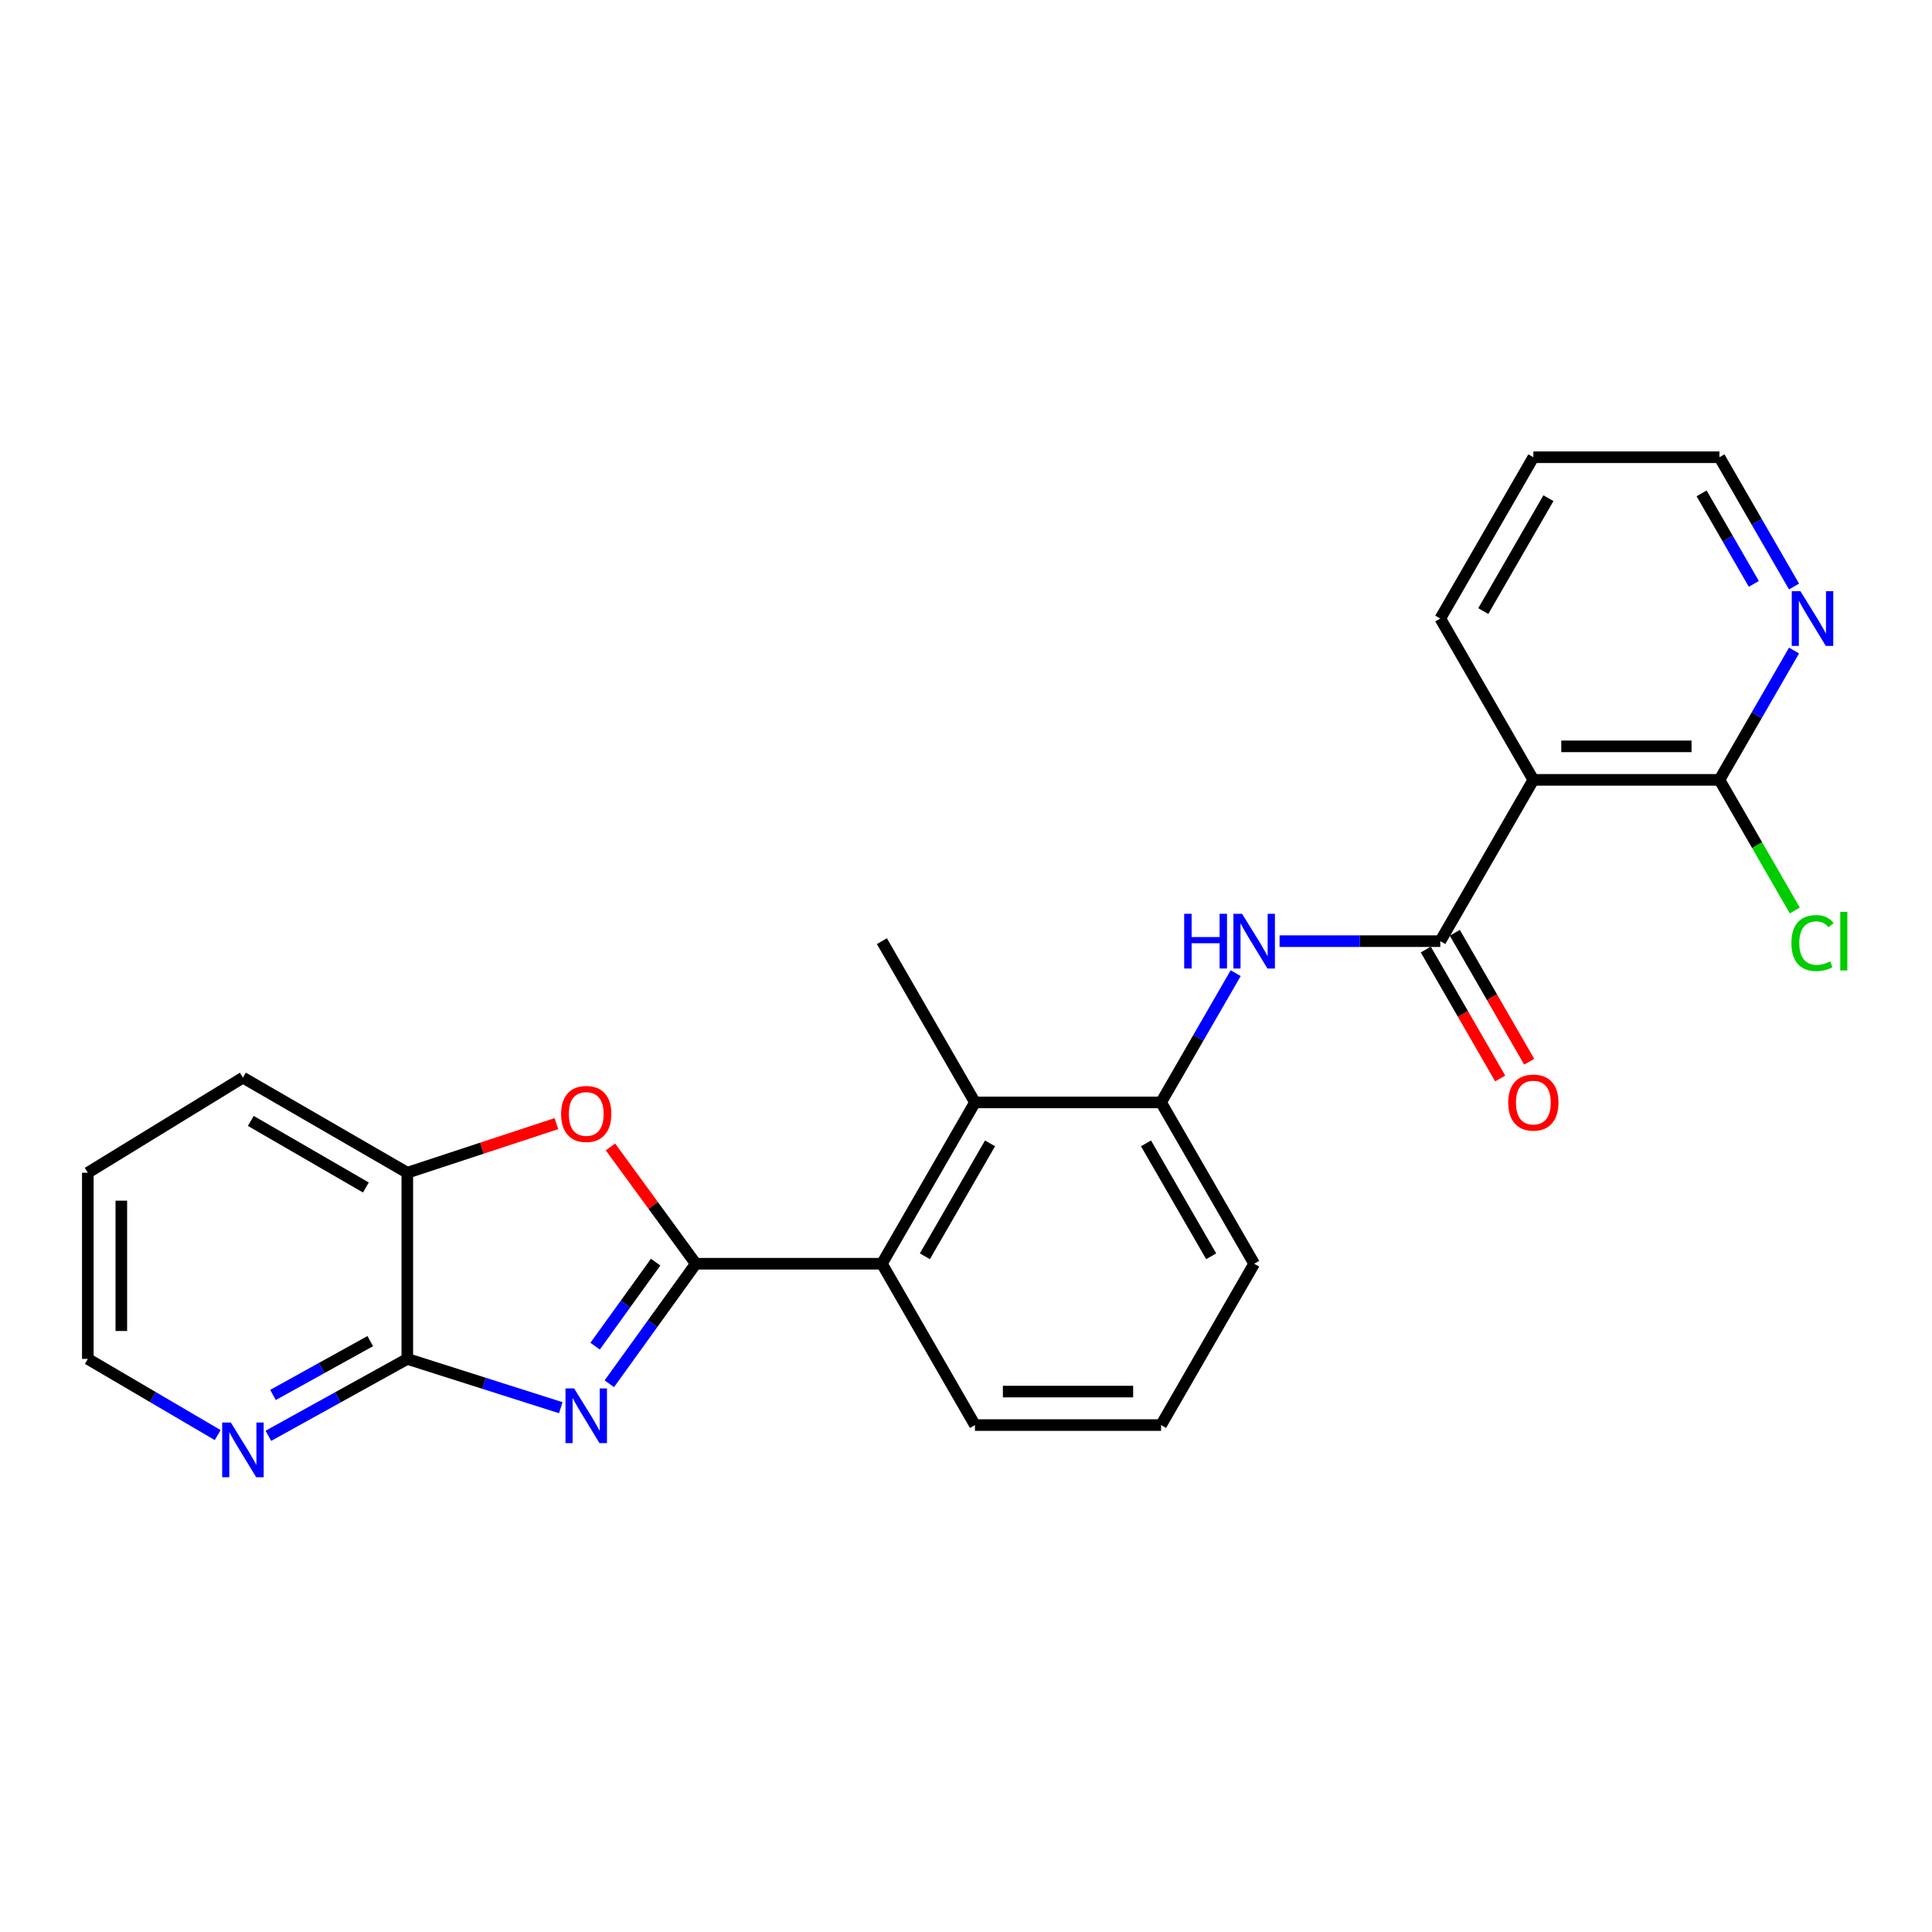 <?xml version='1.0' encoding='iso-8859-1'?>
<svg version='1.1' baseProfile='full'
              xmlns='http://www.w3.org/2000/svg'
                      xmlns:rdkit='http://www.rdkit.org/xml'
                      xmlns:xlink='http://www.w3.org/1999/xlink'
                  xml:space='preserve'
width='1000px' height='1000px' viewBox='0 0 1000 1000'>
<!-- END OF HEADER -->
<rect style='opacity:1.0;fill:#FFFFFF;stroke:none' width='1000' height='1000' x='0' y='0'> </rect>
<path class='bond-0' d='M 360.149,654.107 L 337.767,685.167' style='fill:none;fill-rule:evenodd;stroke:#000000;stroke-width:6px;stroke-linecap:butt;stroke-linejoin:miter;stroke-opacity:1' />
<path class='bond-0' d='M 337.767,685.167 L 315.385,716.227' style='fill:none;fill-rule:evenodd;stroke:#0000FF;stroke-width:6px;stroke-linecap:butt;stroke-linejoin:miter;stroke-opacity:1' />
<path class='bond-0' d='M 339.363,653.285 L 323.695,675.027' style='fill:none;fill-rule:evenodd;stroke:#000000;stroke-width:6px;stroke-linecap:butt;stroke-linejoin:miter;stroke-opacity:1' />
<path class='bond-0' d='M 323.695,675.027 L 308.028,696.769' style='fill:none;fill-rule:evenodd;stroke:#0000FF;stroke-width:6px;stroke-linecap:butt;stroke-linejoin:miter;stroke-opacity:1' />
<path class='bond-2' d='M 360.149,654.107 L 338.063,623.886' style='fill:none;fill-rule:evenodd;stroke:#000000;stroke-width:6px;stroke-linecap:butt;stroke-linejoin:miter;stroke-opacity:1' />
<path class='bond-2' d='M 338.063,623.886 L 315.976,593.664' style='fill:none;fill-rule:evenodd;stroke:#FF0000;stroke-width:6px;stroke-linecap:butt;stroke-linejoin:miter;stroke-opacity:1' />
<path class='bond-5' d='M 360.149,654.107 L 456.468,654.107' style='fill:none;fill-rule:evenodd;stroke:#000000;stroke-width:6px;stroke-linecap:butt;stroke-linejoin:miter;stroke-opacity:1' />
<path class='bond-3' d='M 290.264,728.625 L 250.544,715.995' style='fill:none;fill-rule:evenodd;stroke:#0000FF;stroke-width:6px;stroke-linecap:butt;stroke-linejoin:miter;stroke-opacity:1' />
<path class='bond-3' d='M 250.544,715.995 L 210.824,703.365' style='fill:none;fill-rule:evenodd;stroke:#000000;stroke-width:6px;stroke-linecap:butt;stroke-linejoin:miter;stroke-opacity:1' />
<path class='bond-1' d='M 745.493,487.139 L 703.898,487.139' style='fill:none;fill-rule:evenodd;stroke:#000000;stroke-width:6px;stroke-linecap:butt;stroke-linejoin:miter;stroke-opacity:1' />
<path class='bond-1' d='M 703.898,487.139 L 662.303,487.139' style='fill:none;fill-rule:evenodd;stroke:#0000FF;stroke-width:6px;stroke-linecap:butt;stroke-linejoin:miter;stroke-opacity:1' />
<path class='bond-4' d='M 745.493,487.139 L 793.662,403.654' style='fill:none;fill-rule:evenodd;stroke:#000000;stroke-width:6px;stroke-linecap:butt;stroke-linejoin:miter;stroke-opacity:1' />
<path class='bond-13' d='M 737.982,491.473 L 757.24,524.846' style='fill:none;fill-rule:evenodd;stroke:#000000;stroke-width:6px;stroke-linecap:butt;stroke-linejoin:miter;stroke-opacity:1' />
<path class='bond-13' d='M 757.24,524.846 L 776.497,558.218' style='fill:none;fill-rule:evenodd;stroke:#FF0000;stroke-width:6px;stroke-linecap:butt;stroke-linejoin:miter;stroke-opacity:1' />
<path class='bond-13' d='M 753.004,482.804 L 772.262,516.177' style='fill:none;fill-rule:evenodd;stroke:#000000;stroke-width:6px;stroke-linecap:butt;stroke-linejoin:miter;stroke-opacity:1' />
<path class='bond-13' d='M 772.262,516.177 L 791.52,549.549' style='fill:none;fill-rule:evenodd;stroke:#FF0000;stroke-width:6px;stroke-linecap:butt;stroke-linejoin:miter;stroke-opacity:1' />
<path class='bond-10' d='M 287.995,581.586 L 249.409,594.297' style='fill:none;fill-rule:evenodd;stroke:#FF0000;stroke-width:6px;stroke-linecap:butt;stroke-linejoin:miter;stroke-opacity:1' />
<path class='bond-10' d='M 249.409,594.297 L 210.824,607.008' style='fill:none;fill-rule:evenodd;stroke:#000000;stroke-width:6px;stroke-linecap:butt;stroke-linejoin:miter;stroke-opacity:1' />
<path class='bond-11' d='M 210.824,703.365 L 174.867,723.27' style='fill:none;fill-rule:evenodd;stroke:#000000;stroke-width:6px;stroke-linecap:butt;stroke-linejoin:miter;stroke-opacity:1' />
<path class='bond-11' d='M 174.867,723.27 L 138.911,743.174' style='fill:none;fill-rule:evenodd;stroke:#0000FF;stroke-width:6px;stroke-linecap:butt;stroke-linejoin:miter;stroke-opacity:1' />
<path class='bond-11' d='M 191.637,694.162 L 166.467,708.095' style='fill:none;fill-rule:evenodd;stroke:#000000;stroke-width:6px;stroke-linecap:butt;stroke-linejoin:miter;stroke-opacity:1' />
<path class='bond-11' d='M 166.467,708.095 L 141.298,722.028' style='fill:none;fill-rule:evenodd;stroke:#0000FF;stroke-width:6px;stroke-linecap:butt;stroke-linejoin:miter;stroke-opacity:1' />
<path class='bond-25' d='M 210.824,703.365 L 210.824,607.008' style='fill:none;fill-rule:evenodd;stroke:#000000;stroke-width:6px;stroke-linecap:butt;stroke-linejoin:miter;stroke-opacity:1' />
<path class='bond-9' d='M 793.662,403.654 L 889.981,403.654' style='fill:none;fill-rule:evenodd;stroke:#000000;stroke-width:6px;stroke-linecap:butt;stroke-linejoin:miter;stroke-opacity:1' />
<path class='bond-9' d='M 808.11,386.31 L 875.534,386.31' style='fill:none;fill-rule:evenodd;stroke:#000000;stroke-width:6px;stroke-linecap:butt;stroke-linejoin:miter;stroke-opacity:1' />
<path class='bond-15' d='M 793.662,403.654 L 745.493,320.151' style='fill:none;fill-rule:evenodd;stroke:#000000;stroke-width:6px;stroke-linecap:butt;stroke-linejoin:miter;stroke-opacity:1' />
<path class='bond-7' d='M 456.468,654.107 L 504.637,570.613' style='fill:none;fill-rule:evenodd;stroke:#000000;stroke-width:6px;stroke-linecap:butt;stroke-linejoin:miter;stroke-opacity:1' />
<path class='bond-7' d='M 478.717,650.25 L 512.436,591.805' style='fill:none;fill-rule:evenodd;stroke:#000000;stroke-width:6px;stroke-linecap:butt;stroke-linejoin:miter;stroke-opacity:1' />
<path class='bond-16' d='M 456.468,654.107 L 504.637,737.62' style='fill:none;fill-rule:evenodd;stroke:#000000;stroke-width:6px;stroke-linecap:butt;stroke-linejoin:miter;stroke-opacity:1' />
<path class='bond-6' d='M 639.589,503.708 L 620.278,537.161' style='fill:none;fill-rule:evenodd;stroke:#0000FF;stroke-width:6px;stroke-linecap:butt;stroke-linejoin:miter;stroke-opacity:1' />
<path class='bond-6' d='M 620.278,537.161 L 600.966,570.613' style='fill:none;fill-rule:evenodd;stroke:#000000;stroke-width:6px;stroke-linecap:butt;stroke-linejoin:miter;stroke-opacity:1' />
<path class='bond-8' d='M 504.637,570.613 L 600.966,570.613' style='fill:none;fill-rule:evenodd;stroke:#000000;stroke-width:6px;stroke-linecap:butt;stroke-linejoin:miter;stroke-opacity:1' />
<path class='bond-18' d='M 504.637,570.613 L 456.468,487.139' style='fill:none;fill-rule:evenodd;stroke:#000000;stroke-width:6px;stroke-linecap:butt;stroke-linejoin:miter;stroke-opacity:1' />
<path class='bond-26' d='M 600.966,570.613 L 649.155,654.107' style='fill:none;fill-rule:evenodd;stroke:#000000;stroke-width:6px;stroke-linecap:butt;stroke-linejoin:miter;stroke-opacity:1' />
<path class='bond-26' d='M 593.173,591.807 L 626.904,650.253' style='fill:none;fill-rule:evenodd;stroke:#000000;stroke-width:6px;stroke-linecap:butt;stroke-linejoin:miter;stroke-opacity:1' />
<path class='bond-12' d='M 889.981,403.654 L 909.287,370.188' style='fill:none;fill-rule:evenodd;stroke:#000000;stroke-width:6px;stroke-linecap:butt;stroke-linejoin:miter;stroke-opacity:1' />
<path class='bond-12' d='M 909.287,370.188 L 928.592,336.721' style='fill:none;fill-rule:evenodd;stroke:#0000FF;stroke-width:6px;stroke-linecap:butt;stroke-linejoin:miter;stroke-opacity:1' />
<path class='bond-14' d='M 889.981,403.654 L 909.488,437.462' style='fill:none;fill-rule:evenodd;stroke:#000000;stroke-width:6px;stroke-linecap:butt;stroke-linejoin:miter;stroke-opacity:1' />
<path class='bond-14' d='M 909.488,437.462 L 928.994,471.269' style='fill:none;fill-rule:evenodd;stroke:#00CC00;stroke-width:6px;stroke-linecap:butt;stroke-linejoin:miter;stroke-opacity:1' />
<path class='bond-20' d='M 210.824,607.008 L 125.74,557.788' style='fill:none;fill-rule:evenodd;stroke:#000000;stroke-width:6px;stroke-linecap:butt;stroke-linejoin:miter;stroke-opacity:1' />
<path class='bond-20' d='M 189.376,614.638 L 129.817,580.184' style='fill:none;fill-rule:evenodd;stroke:#000000;stroke-width:6px;stroke-linecap:butt;stroke-linejoin:miter;stroke-opacity:1' />
<path class='bond-21' d='M 112.673,742.799 L 79.064,723.082' style='fill:none;fill-rule:evenodd;stroke:#0000FF;stroke-width:6px;stroke-linecap:butt;stroke-linejoin:miter;stroke-opacity:1' />
<path class='bond-21' d='M 79.064,723.082 L 45.455,703.365' style='fill:none;fill-rule:evenodd;stroke:#000000;stroke-width:6px;stroke-linecap:butt;stroke-linejoin:miter;stroke-opacity:1' />
<path class='bond-28' d='M 928.59,303.581 L 909.286,270.124' style='fill:none;fill-rule:evenodd;stroke:#0000FF;stroke-width:6px;stroke-linecap:butt;stroke-linejoin:miter;stroke-opacity:1' />
<path class='bond-28' d='M 909.286,270.124 L 889.981,236.666' style='fill:none;fill-rule:evenodd;stroke:#000000;stroke-width:6px;stroke-linecap:butt;stroke-linejoin:miter;stroke-opacity:1' />
<path class='bond-28' d='M 907.776,302.212 L 894.263,278.792' style='fill:none;fill-rule:evenodd;stroke:#0000FF;stroke-width:6px;stroke-linecap:butt;stroke-linejoin:miter;stroke-opacity:1' />
<path class='bond-28' d='M 894.263,278.792 L 880.75,255.372' style='fill:none;fill-rule:evenodd;stroke:#000000;stroke-width:6px;stroke-linecap:butt;stroke-linejoin:miter;stroke-opacity:1' />
<path class='bond-23' d='M 745.493,320.151 L 793.662,236.666' style='fill:none;fill-rule:evenodd;stroke:#000000;stroke-width:6px;stroke-linecap:butt;stroke-linejoin:miter;stroke-opacity:1' />
<path class='bond-23' d='M 767.742,316.296 L 801.46,257.857' style='fill:none;fill-rule:evenodd;stroke:#000000;stroke-width:6px;stroke-linecap:butt;stroke-linejoin:miter;stroke-opacity:1' />
<path class='bond-19' d='M 504.637,737.62 L 600.966,737.62' style='fill:none;fill-rule:evenodd;stroke:#000000;stroke-width:6px;stroke-linecap:butt;stroke-linejoin:miter;stroke-opacity:1' />
<path class='bond-19' d='M 519.087,720.276 L 586.517,720.276' style='fill:none;fill-rule:evenodd;stroke:#000000;stroke-width:6px;stroke-linecap:butt;stroke-linejoin:miter;stroke-opacity:1' />
<path class='bond-17' d='M 649.155,654.107 L 600.966,737.62' style='fill:none;fill-rule:evenodd;stroke:#000000;stroke-width:6px;stroke-linecap:butt;stroke-linejoin:miter;stroke-opacity:1' />
<path class='bond-24' d='M 125.74,557.788 L 45.455,607.008' style='fill:none;fill-rule:evenodd;stroke:#000000;stroke-width:6px;stroke-linecap:butt;stroke-linejoin:miter;stroke-opacity:1' />
<path class='bond-27' d='M 45.455,703.365 L 45.455,607.008' style='fill:none;fill-rule:evenodd;stroke:#000000;stroke-width:6px;stroke-linecap:butt;stroke-linejoin:miter;stroke-opacity:1' />
<path class='bond-27' d='M 62.799,688.912 L 62.799,621.461' style='fill:none;fill-rule:evenodd;stroke:#000000;stroke-width:6px;stroke-linecap:butt;stroke-linejoin:miter;stroke-opacity:1' />
<path class='bond-22' d='M 889.981,236.666 L 793.662,236.666' style='fill:none;fill-rule:evenodd;stroke:#000000;stroke-width:6px;stroke-linecap:butt;stroke-linejoin:miter;stroke-opacity:1' />
<path  class='atom-1' d='M 297.173 718.652
L 306.453 733.652
Q 307.373 735.132, 308.853 737.812
Q 310.333 740.492, 310.413 740.652
L 310.413 718.652
L 314.173 718.652
L 314.173 746.972
L 310.293 746.972
L 300.333 730.572
Q 299.173 728.652, 297.933 726.452
Q 296.733 724.252, 296.373 723.572
L 296.373 746.972
L 292.693 746.972
L 292.693 718.652
L 297.173 718.652
' fill='#0000FF'/>
<path  class='atom-3' d='M 290.433 576.581
Q 290.433 569.781, 293.793 565.981
Q 297.153 562.181, 303.433 562.181
Q 309.713 562.181, 313.073 565.981
Q 316.433 569.781, 316.433 576.581
Q 316.433 583.461, 313.033 587.381
Q 309.633 591.261, 303.433 591.261
Q 297.193 591.261, 293.793 587.381
Q 290.433 583.501, 290.433 576.581
M 303.433 588.061
Q 307.753 588.061, 310.073 585.181
Q 312.433 582.261, 312.433 576.581
Q 312.433 571.021, 310.073 568.221
Q 307.753 565.381, 303.433 565.381
Q 299.113 565.381, 296.753 568.181
Q 294.433 570.981, 294.433 576.581
Q 294.433 582.301, 296.753 585.181
Q 299.113 588.061, 303.433 588.061
' fill='#FF0000'/>
<path  class='atom-7' d='M 612.935 472.979
L 616.775 472.979
L 616.775 485.019
L 631.255 485.019
L 631.255 472.979
L 635.095 472.979
L 635.095 501.299
L 631.255 501.299
L 631.255 488.219
L 616.775 488.219
L 616.775 501.299
L 612.935 501.299
L 612.935 472.979
' fill='#0000FF'/>
<path  class='atom-7' d='M 642.895 472.979
L 652.175 487.979
Q 653.095 489.459, 654.575 492.139
Q 656.055 494.819, 656.135 494.979
L 656.135 472.979
L 659.895 472.979
L 659.895 501.299
L 656.015 501.299
L 646.055 484.899
Q 644.895 482.979, 643.655 480.779
Q 642.455 478.579, 642.095 477.899
L 642.095 501.299
L 638.415 501.299
L 638.415 472.979
L 642.895 472.979
' fill='#0000FF'/>
<path  class='atom-12' d='M 119.48 736.305
L 128.76 751.305
Q 129.68 752.785, 131.16 755.465
Q 132.64 758.145, 132.72 758.305
L 132.72 736.305
L 136.48 736.305
L 136.48 764.625
L 132.6 764.625
L 122.64 748.225
Q 121.48 746.305, 120.24 744.105
Q 119.04 741.905, 118.68 741.225
L 118.68 764.625
L 115 764.625
L 115 736.305
L 119.48 736.305
' fill='#0000FF'/>
<path  class='atom-13' d='M 931.891 305.991
L 941.171 320.991
Q 942.091 322.471, 943.571 325.151
Q 945.051 327.831, 945.131 327.991
L 945.131 305.991
L 948.891 305.991
L 948.891 334.311
L 945.011 334.311
L 935.051 317.911
Q 933.891 315.991, 932.651 313.791
Q 931.451 311.591, 931.091 310.911
L 931.091 334.311
L 927.411 334.311
L 927.411 305.991
L 931.891 305.991
' fill='#0000FF'/>
<path  class='atom-14' d='M 780.662 570.693
Q 780.662 563.893, 784.022 560.093
Q 787.382 556.293, 793.662 556.293
Q 799.942 556.293, 803.302 560.093
Q 806.662 563.893, 806.662 570.693
Q 806.662 577.573, 803.262 581.493
Q 799.862 585.373, 793.662 585.373
Q 787.422 585.373, 784.022 581.493
Q 780.662 577.613, 780.662 570.693
M 793.662 582.173
Q 797.982 582.173, 800.302 579.293
Q 802.662 576.373, 802.662 570.693
Q 802.662 565.133, 800.302 562.333
Q 797.982 559.493, 793.662 559.493
Q 789.342 559.493, 786.982 562.293
Q 784.662 565.093, 784.662 570.693
Q 784.662 576.413, 786.982 579.293
Q 789.342 582.173, 793.662 582.173
' fill='#FF0000'/>
<path  class='atom-15' d='M 927.231 488.119
Q 927.231 481.079, 930.511 477.399
Q 933.831 473.679, 940.111 473.679
Q 945.951 473.679, 949.071 477.799
L 946.431 479.959
Q 944.151 476.959, 940.111 476.959
Q 935.831 476.959, 933.551 479.839
Q 931.311 482.679, 931.311 488.119
Q 931.311 493.719, 933.631 496.599
Q 935.991 499.479, 940.551 499.479
Q 943.671 499.479, 947.311 497.599
L 948.431 500.599
Q 946.951 501.559, 944.711 502.119
Q 942.471 502.679, 939.991 502.679
Q 933.831 502.679, 930.511 498.919
Q 927.231 495.159, 927.231 488.119
' fill='#00CC00'/>
<path  class='atom-15' d='M 952.511 471.959
L 956.191 471.959
L 956.191 502.319
L 952.511 502.319
L 952.511 471.959
' fill='#00CC00'/>
</svg>
